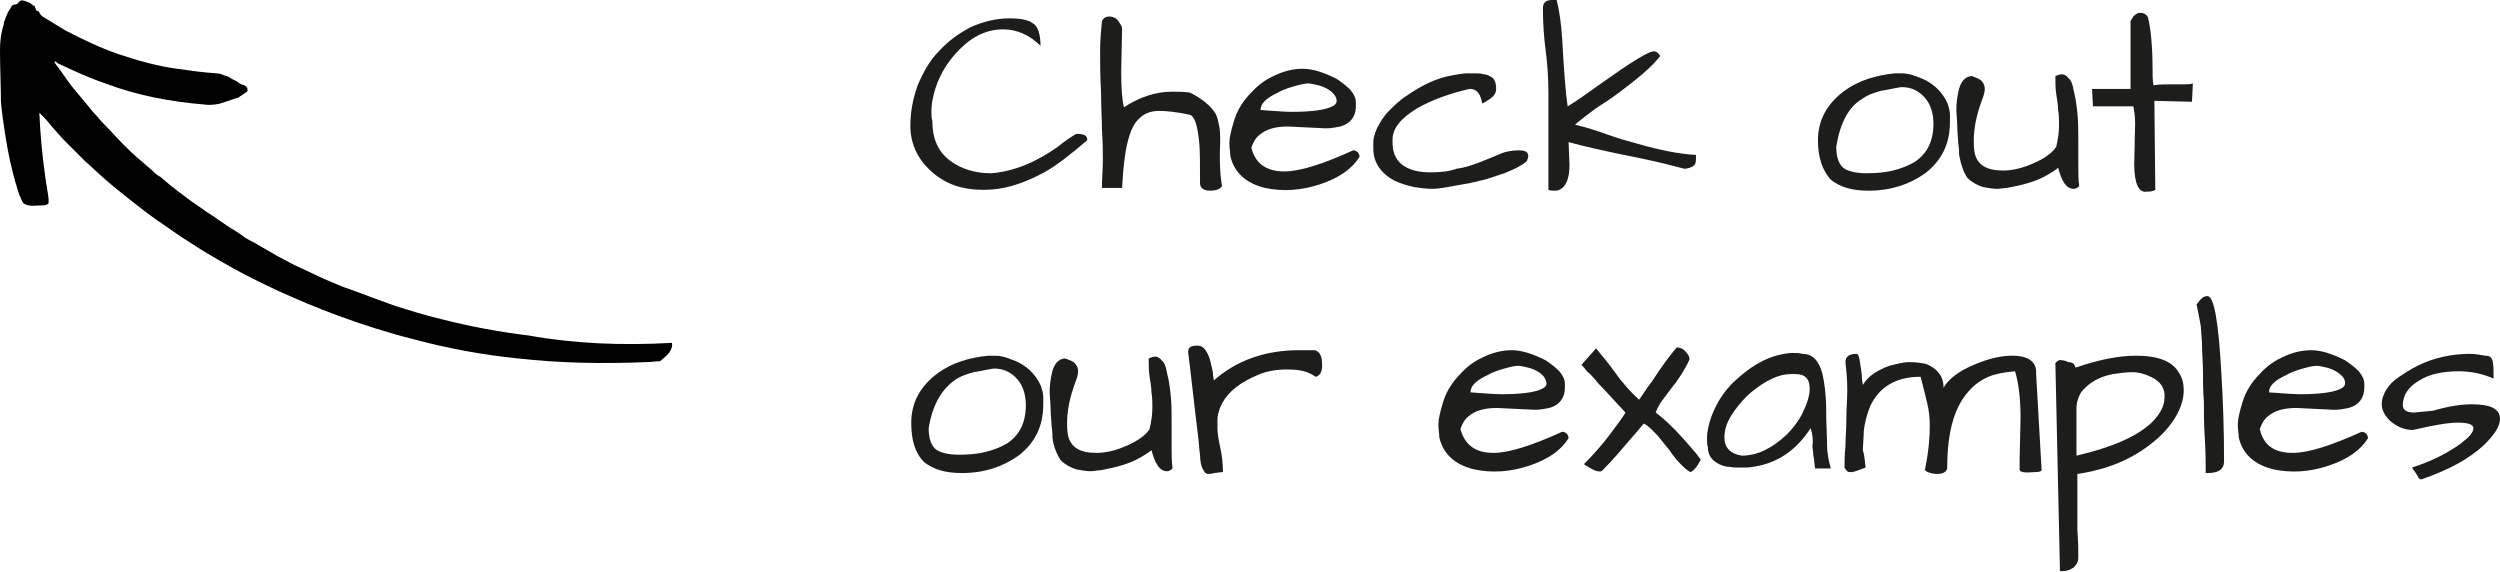<?xml version="1.0" encoding="utf-8"?>
<!-- Generator: Adobe Illustrator 28.0.0, SVG Export Plug-In . SVG Version: 6.00 Build 0)  -->
<svg version="1.1" id="Layer_1" xmlns="http://www.w3.org/2000/svg" xmlns:xlink="http://www.w3.org/1999/xlink" x="0px" y="0px"
	 viewBox="0 0 272.7 62.4" style="enable-background:new 0 0 272.7 62.4;" xml:space="preserve">
<style type="text/css">
	.st0{fill:#1D1D1B;}
</style>
<path d="M73.3,37.4c0.1,0.5-0.2,1-0.6,1.4c-0.2,0.2-0.5,0.4-0.7,0.6c-0.5,0-1,0.1-1.5,0.1c-4.8,0.2-9.5,0.1-14-0.4
	c-3.9-0.4-7.7-1.1-11.4-2.1c-2.8-0.7-5.6-1.6-8.3-2.6c-2.2-0.8-4.3-1.7-6.3-2.6c-1.7-0.8-3.4-1.6-5-2.5c-1.6-0.9-3.2-1.8-4.7-2.8
	c-1.3-0.8-2.5-1.7-3.7-2.5c-1-0.7-2-1.5-2.9-2.2c-1-0.8-1.9-1.5-2.8-2.3c-0.7-0.6-1.4-1.3-2.1-1.9c-0.7-0.7-1.4-1.4-2.1-2.1
	c-0.6-0.6-1.2-1.3-1.8-2c-0.3-0.4-0.7-0.8-1.1-1.2c0,0.1,0,0.1,0,0.2c0.1,2.2,0.3,4.4,0.6,6.5c0.1,0.9,0.3,1.8,0.4,2.7
	c0,0.1,0,0.3,0,0.4c0,0.1-0.1,0.2-0.2,0.2c-0.1,0.1-0.3,0.1-0.4,0.1c0,0-0.1,0-0.1,0c-0.5,0-1,0.1-1.5,0c-0.4-0.1-0.6-0.2-0.7-0.5
	c-0.2-0.4-0.4-0.9-0.5-1.3c-0.6-1.9-1-3.8-1.3-5.7c-0.2-1.3-0.4-2.6-0.5-3.8C0.1,9.3,0,7.4,0,5.5c0-1,0.1-1.9,0.4-2.8
	C0.4,2.5,0.5,2.2,0.6,2c0-0.1,0.1-0.2,0.1-0.3c0.1-0.1,0.1-0.3,0.2-0.4C1,1.1,1.1,1,1.2,0.8c0.1-0.2,0.2-0.3,0.4-0.3
	c0.2,0,0.3-0.1,0.4-0.2C2.2,0,2.4,0,2.7,0.1C3,0.2,3.3,0.3,3.5,0.5c0.1,0.1,0.2,0.1,0.3,0.2C3.8,0.8,3.9,0.9,3.9,1
	c0,0.1,0.1,0.2,0.2,0.2c0.1,0,0.2,0.1,0.2,0.2c0.1,0.2,0.3,0.4,0.5,0.5c0.8,0.5,1.5,0.9,2.3,1.4c1.9,1,3.8,1.9,5.8,2.6
	c2.1,0.7,4.2,1.3,6.4,1.6c1.4,0.2,2.8,0.4,4.3,0.5c0.3,0,0.6,0.1,0.8,0.2c0.2,0.1,0.5,0.1,0.7,0.3c0.3,0.2,0.7,0.3,0.9,0.5
	c0.1,0.1,0.2,0.1,0.3,0.2C26.8,9.3,27,9.5,27,9.8c0,0.1,0,0.2-0.2,0.3c-0.2,0.1-0.4,0.3-0.6,0.4c-0.1,0.1-0.3,0.2-0.4,0.2
	c-0.6,0.2-1.2,0.4-1.8,0.6c-0.5,0.1-1.1,0.2-1.7,0.1c-3.7-0.3-7.4-1-10.8-2.3C9.7,8.5,8,7.7,6.3,6.9C6.2,6.8,6.1,6.7,5.9,6.7
	c0,0,0,0,0,0c0.2,0.4,0.5,0.7,0.7,1C7.1,8.4,7.5,9,7.9,9.5c0.5,0.6,1,1.2,1.5,1.8c0.4,0.5,0.8,1,1.2,1.4c0.3,0.4,0.7,0.8,1,1.1
	c0.6,0.6,1.2,1.3,1.8,1.9c0.5,0.5,1.1,1.1,1.7,1.6c0.5,0.4,0.9,0.8,1.4,1.2c0.3,0.3,0.6,0.6,1,0.8c0.4,0.3,0.8,0.7,1.2,1
	c0.3,0.2,0.6,0.5,0.9,0.7c0.4,0.3,0.8,0.6,1.2,0.9c0.4,0.3,0.9,0.6,1.3,0.9c0.5,0.4,1.1,0.7,1.6,1.1c0.5,0.3,1,0.7,1.5,1
	c0.5,0.3,1,0.6,1.5,1c0.3,0.2,0.7,0.4,1.1,0.6c0.8,0.5,1.6,0.9,2.4,1.4c0.6,0.3,1.3,0.7,1.9,1c1.1,0.5,2.1,1,3.2,1.5
	c1,0.4,2,0.9,3,1.2c1.6,0.6,3.2,1.2,4.9,1.8c1.6,0.5,3.2,1,4.9,1.4c3.1,0.8,6.3,1.4,9.6,1.8C62.7,37.5,67.9,37.7,73.3,37.4z"/>
<g>
	<path class="st0" d="M113.5,5c-1.2-1.2-2.6-1.8-4.1-1.8c-1.4,0-2.8,0.5-4.1,1.6c-1.6,1.4-2.8,3.1-3.4,5.3c-0.2,0.8-0.3,1.4-0.3,1.9
		c0,0.5,0,0.9,0.1,1.2c0,1.9,0.6,3.3,1.9,4.3c1.2,0.9,2.7,1.4,4.5,1.4c2.5-0.2,4.9-1.2,7.3-2.9c0.6-0.5,1.3-1,2-1.4
		c0.3,0,0.5,0,0.8,0.1c0.3,0.1,0.4,0.3,0.4,0.6c-1.9,1.6-3.4,2.8-4.7,3.5c-2.4,1.3-4.5,1.9-6.4,1.9c-0.1,0-0.3,0-0.4,0
		c-2.1,0-3.9-0.6-5.4-1.9c-1.6-1.4-2.4-3.1-2.4-5.1c0-1.5,0.3-3,0.8-4.4c0.6-1.4,1.3-2.7,2.3-3.7c1-1.1,2.1-1.9,3.4-2.6
		c1.3-0.6,2.8-1,4.3-1c1.3,0,2.1,0.2,2.5,0.5C113.2,2.8,113.5,3.7,113.5,5z"/>
	<path class="st0" d="M133.3,20.3c-0.2,0.3-0.6,0.5-1.3,0.5s-1.1-0.3-1.1-0.8c0-2.2,0-3.7-0.1-4.6c-0.2-1.8-0.5-2.8-1.1-2.9
		c-1.4-0.3-2.5-0.4-3.3-0.4c-0.9,0-1.6,0.3-2.1,0.8c-0.6,0.5-1,1.4-1.3,2.6c-0.3,1.2-0.5,2.9-0.6,5h-2.2c0-1.1,0.1-2.1,0.1-3
		c0-0.9,0-2-0.1-3.3c0-1.3-0.1-2.7-0.1-4.2c-0.1-1.7-0.1-3.2-0.1-4.4c0-1.2,0.1-2.3,0.2-3.3c0.2-0.4,0.5-0.5,0.8-0.5
		c0.4,0,0.8,0.2,1,0.5c0.2,0.3,0.4,0.6,0.4,0.8l-0.1,4.7c0,1.8,0.1,3.1,0.3,3.9c1.7-1.1,3.4-1.7,5.3-1.7c0.6,0,1.2,0,1.9,0.1
		c1.4,0.7,2.3,1.5,2.8,2.3c0.2,0.4,0.3,0.9,0.4,1.4c0.1,0.5,0.1,1,0.1,1.7C133,17.7,133.1,19.2,133.3,20.3z"/>
	<path class="st0" d="M140.1,18.7c1.7,0,4.2-0.8,7.5-2.3c0.2,0,0.4,0.1,0.5,0.2c0.1,0.1,0.2,0.3,0.2,0.5c-0.8,1.3-2.2,2.3-4.3,3
		c-2.1,0.7-4.1,0.8-6,0.4c-2.1-0.5-3.4-1.7-3.8-3.5c0-0.4-0.1-0.8-0.1-1.4c0-0.6,0.2-1.4,0.5-2.4s0.8-1.9,1.6-2.8
		c0.8-0.9,1.6-1.6,2.7-2.1c1-0.5,2.1-0.8,3.2-0.8c1.1,0,2.3,0.4,3.7,1.1c0.6,0.4,1.1,0.8,1.5,1.2c0.4,0.5,0.6,0.9,0.6,1.4
		c0,0.1,0,0.3,0,0.4c0,1.1-0.6,1.9-1.7,2.2c-0.5,0.1-1,0.2-1.6,0.2l-4.1-0.2c-1.4,0-2.4,0.3-3.1,0.9c-0.4,0.3-0.7,0.8-0.9,1.4
		C136.9,17.8,138.1,18.7,140.1,18.7z M145.1,9.9c-0.4-0.3-0.9-0.5-1.3-0.6c-0.5-0.1-0.8-0.2-1.1-0.2s-0.8,0.1-1.5,0.3
		c-0.7,0.2-1.3,0.4-1.8,0.7c-1.3,0.6-1.9,1.2-1.9,1.9c1.5,0.1,2.6,0.2,3.4,0.2c2.1,0,3.5-0.2,4.2-0.5c0.5-0.2,0.7-0.4,0.7-0.7
		C145.8,10.6,145.5,10.2,145.1,9.9z"/>
	<path class="st0" d="M161.4,17.7c0.8-0.3,1.5-0.6,2.2-0.9c0.7-0.3,1.4-0.4,2.1-0.4s1,0.2,1,0.6c0,0.1,0,0.2-0.1,0.4
		c0,0.2-0.3,0.4-0.8,0.7c-0.5,0.3-1,0.5-1.7,0.8c-0.7,0.2-1.4,0.5-2.2,0.7c-0.8,0.2-1.6,0.4-2.3,0.5c-1.6,0.3-2.7,0.5-3.3,0.5
		c-0.7,0-1.4-0.1-2.1-0.2c-0.8-0.2-1.5-0.4-2.1-0.7c-1.5-0.8-2.3-2-2.3-3.5c0-0.1,0-0.3,0-0.7s0.1-0.8,0.4-1.5
		c0.3-0.6,0.7-1.3,1.3-1.9c0.6-0.6,1.2-1.2,2-1.7c1.6-1.1,3.2-1.9,5-2.2c0.6-0.1,1.1-0.2,1.5-0.2c0.4,0,0.7,0,1,0
		c0.3,0,0.5,0,0.8,0.1c0.3,0,0.5,0.1,0.7,0.2c0.5,0.2,0.7,0.7,0.7,1.4c0,0.5-0.3,0.9-1,1.3c-0.2,0.1-0.3,0.2-0.5,0.3
		c-0.1-0.4-0.2-0.8-0.4-1.1c-0.2-0.3-0.5-0.5-1-0.5c-2.2,0.5-4.1,1.2-5.7,2.1c-1.8,1.1-2.7,2.2-2.7,3.4c0,0.1,0,0.3,0,0.4
		c0,1.2,0.5,2.1,1.4,2.6c0.7,0.4,1.6,0.6,2.7,0.6c1.1,0,2.1-0.1,2.9-0.4C159.8,18.3,160.6,18,161.4,17.7z"/>
	<path class="st0" d="M171.1,15.5l0.1,2.5c0,1.5-0.4,2.4-1.1,2.7c-0.2,0.1-0.3,0.1-0.5,0.1c-0.2,0-0.5,0-0.7-0.1l0-10.6
		c0-1.5-0.1-3.1-0.3-4.6c-0.2-1.5-0.3-3.1-0.3-4.6c0-0.6,0.3-0.9,1-0.9h0.2c0.1,0,0.2,0,0.3,0c0.3,1.2,0.5,2.6,0.6,4.2
		c0.2,3.7,0.4,6.1,0.6,7.4c0.3-0.2,1-0.6,2.1-1.4c1.1-0.8,2-1.4,2.7-1.9c0.7-0.5,1.3-0.9,1.9-1.3c1.4-0.9,2.3-1.4,2.7-1.4
		c0.3,0,0.5,0.2,0.7,0.5c-0.9,1.2-2.5,2.5-4.5,4c-0.8,0.6-1.7,1.2-2.5,1.7c-0.8,0.6-1.6,1.2-2.3,1.8c1.3,0.3,2.5,0.7,3.6,1.1
		c1.1,0.4,2.2,0.7,3.3,1c2.4,0.7,4.5,1.1,6.3,1.2c0,0.5,0,0.8-0.1,1c-0.2,0.3-0.5,0.4-1,0.5h-0.2c-1.1-0.3-2.7-0.7-4.6-1.1
		C175.1,16.5,172.5,15.9,171.1,15.5z"/>
	<path class="st0" d="M198.3,15.3c0-2.2,1-4,2.9-5.4c1.5-1.1,3.4-1.7,5.5-1.9c0.1,0,0.4,0,0.8,0c0.4,0,1,0.1,1.7,0.4
		c1.5,0.5,2.6,1.5,3.2,2.8c0.2,0.5,0.3,1,0.3,1.3s0,0.6,0,0.8c0,2.4-0.9,4.2-2.7,5.6c-1.7,1.2-3.7,1.9-6.2,1.9
		c-1.8,0-3.1-0.4-4.1-1.2C198.8,18.6,198.3,17.2,198.3,15.3z M200.3,16c0,1.2,0.3,2,0.9,2.4c0.5,0.3,1.3,0.5,2.4,0.5
		c1.1,0,2.1-0.1,2.9-0.3c0.8-0.2,1.6-0.5,2.3-0.9c1.4-0.9,2.1-2.3,2.1-4.2c0-1.1-0.3-2.1-0.9-2.8c-0.7-0.8-1.5-1.2-2.6-1.2
		c-0.7,0.1-1.5,0.3-2.2,0.4c-0.7,0.2-1.4,0.4-2.1,0.9C201.6,11.7,200.7,13.5,200.3,16z"/>
	<path class="st0" d="M213.7,16.9c0-0.3,0-0.7-0.1-1.3c0-0.5-0.1-1.1-0.1-1.8c0-0.6-0.1-1.3-0.1-1.9c0-0.7,0.1-1.3,0.2-1.8
		c0.2-1.2,0.8-1.8,1.5-1.8c0.5,0.2,0.9,0.3,1.1,0.6c0.2,0.2,0.3,0.5,0.3,0.8c0,0.3-0.1,0.7-0.3,1.2c-0.6,1.6-0.9,3.1-0.9,4.4
		c0,0.4,0,0.9,0.1,1.4c0.3,1.3,1.3,1.9,3.1,1.9c0.9,0,1.8-0.2,2.6-0.5c1.6-0.6,2.7-1.3,3.2-2.1c0.2-0.9,0.3-1.6,0.3-2.3
		c0-0.6,0-1.2-0.1-1.7c0-0.5-0.1-1.1-0.2-1.7c-0.1-0.6-0.1-1.3-0.1-2c0.2-0.1,0.5-0.2,0.7-0.2c0.2,0,0.5,0.1,0.7,0.4
		c0.3,0.2,0.5,0.7,0.6,1.4c0.2,0.7,0.3,1.5,0.4,2.4c0.1,0.9,0.1,1.9,0.1,2.8c0,1,0,1.9,0,2.8c0,0.9,0,1.7,0.1,2.4
		c-0.2,0.2-0.4,0.3-0.6,0.3c-0.8,0-1.3-0.8-1.7-2.3c-0.2,0.2-0.7,0.5-1.2,0.8c-1.2,0.7-2.7,1.1-4.4,1.4c-0.3,0-0.7,0.1-1.1,0.1
		c-0.4,0-0.9-0.1-1.5-0.2c-0.6-0.2-1.2-0.5-1.7-1C214.2,18.8,213.9,18,213.7,16.9z"/>
	<path class="st0" d="M232.8,17.9l0.1-4.5c0-0.7-0.1-1.3-0.2-1.8h-4.4l-0.1-1.9h4.2V2.3c0.1-0.2,0.2-0.3,0.3-0.5
		c0.3-0.3,0.5-0.4,0.7-0.4c0.2,0,0.3,0,0.5,0.1c0.1,0,0.3,0.2,0.4,0.4c0.3,1.2,0.5,3.1,0.5,5.6c0,0.6,0,1.2,0.1,1.8
		c0.6-0.1,1.2-0.1,1.8-0.1h1.5c0.4,0,0.7,0,1-0.1l-0.1,2l-4.1-0.1l0.1,9.7c-0.3,0.2-0.6,0.2-0.9,0.2C233.3,21.1,232.8,20,232.8,17.9
		z"/>
	<path class="st0" d="M99.4,46.1c0-2.2,1-4,2.9-5.4c1.5-1.1,3.4-1.7,5.5-1.9c0.1,0,0.4,0,0.8,0c0.4,0,1,0.1,1.7,0.4
		c1.5,0.5,2.6,1.5,3.2,2.8c0.2,0.5,0.3,1,0.3,1.3s0,0.6,0,0.8c0,2.4-0.9,4.2-2.7,5.6c-1.7,1.2-3.7,1.9-6.2,1.9
		c-1.8,0-3.1-0.4-4.1-1.2C99.8,49.4,99.4,48,99.4,46.1z M101.3,46.7c0,1.2,0.3,2,0.9,2.4c0.5,0.3,1.3,0.5,2.4,0.5
		c1.1,0,2.1-0.1,2.9-0.3c0.8-0.2,1.6-0.5,2.3-0.9c1.4-0.9,2.1-2.3,2.1-4.2c0-1.1-0.3-2.1-0.9-2.8c-0.7-0.8-1.5-1.2-2.6-1.2
		c-0.7,0.1-1.5,0.3-2.2,0.4c-0.7,0.2-1.4,0.4-2.1,0.9C102.7,42.5,101.7,44.2,101.3,46.7z"/>
	<path class="st0" d="M114.8,47.7c0-0.3,0-0.7-0.1-1.3c0-0.5-0.1-1.1-0.1-1.8c0-0.6-0.1-1.3-0.1-1.9c0-0.7,0.1-1.3,0.2-1.8
		c0.2-1.2,0.8-1.8,1.5-1.8c0.5,0.2,0.9,0.3,1.1,0.6c0.2,0.2,0.3,0.5,0.3,0.8c0,0.3-0.1,0.7-0.3,1.2c-0.6,1.6-0.9,3.1-0.9,4.4
		c0,0.4,0,0.9,0.1,1.4c0.3,1.3,1.3,1.9,3.1,1.9c0.9,0,1.8-0.2,2.6-0.5c1.6-0.6,2.7-1.3,3.2-2.1c0.2-0.9,0.3-1.6,0.3-2.3
		c0-0.6,0-1.2-0.1-1.7c0-0.5-0.1-1.1-0.2-1.7c-0.1-0.6-0.1-1.3-0.1-2c0.2-0.1,0.5-0.2,0.7-0.2c0.2,0,0.5,0.1,0.7,0.4
		c0.3,0.2,0.5,0.7,0.6,1.4c0.2,0.7,0.3,1.5,0.4,2.4c0.1,0.9,0.1,1.9,0.1,2.8c0,1,0,1.9,0,2.8c0,0.9,0,1.7,0.1,2.4
		c-0.2,0.2-0.4,0.3-0.6,0.3c-0.8,0-1.3-0.8-1.7-2.3c-0.2,0.2-0.7,0.5-1.2,0.8c-1.2,0.7-2.7,1.1-4.4,1.4c-0.3,0-0.7,0.1-1.1,0.1
		c-0.4,0-0.9-0.1-1.5-0.2c-0.6-0.2-1.2-0.5-1.7-1C115.3,49.6,114.9,48.7,114.8,47.7z"/>
	<path class="st0" d="M143.5,41.1c-0.8-0.6-1.8-0.8-3.1-0.8c-1.2,0-2.3,0.2-3.2,0.6c-1.9,0.8-3.2,1.8-3.9,3.1
		c-0.3,0.6-0.5,1.2-0.5,1.8c0,0.1,0,0.4,0,0.9c0,0.5,0.1,1.2,0.3,2.1c0.2,0.9,0.3,1.8,0.3,2.7c-0.4,0-0.7,0.1-1,0.1
		c-0.2,0.1-0.5,0.1-0.6,0.1c-0.2,0-0.3-0.1-0.4-0.2c-0.1-0.2-0.3-0.4-0.4-0.9c0-0.1-0.1-0.4-0.1-1c-0.1-0.5-0.1-1.2-0.2-1.9
		c-0.1-0.8-0.2-1.6-0.3-2.5c-0.1-0.9-0.2-1.8-0.3-2.6c-0.2-1.9-0.4-3.3-0.5-4.2c0-0.5,0.3-0.7,1-0.7c0.4,0,0.7,0.2,0.9,0.5
		c0.2,0.3,0.4,0.7,0.5,1.1c0.1,0.4,0.2,0.8,0.3,1.3c0,0.4,0.1,0.7,0.1,0.9c2.5-2.2,5.6-3.3,9.3-3.3c0.4,0,0.8,0,1.3,0
		c0.1,0,0.3,0,0.4,0s0.3,0.1,0.5,0.3c0.2,0.3,0.3,0.6,0.3,1C144.3,40.5,144,41,143.5,41.1z"/>
	<path class="st0" d="M162.9,49.4c1.7,0,4.2-0.8,7.5-2.3c0.2,0,0.4,0.1,0.5,0.2c0.1,0.1,0.2,0.3,0.2,0.5c-0.8,1.3-2.2,2.3-4.3,3
		c-2.1,0.7-4.1,0.8-6,0.4c-2.1-0.5-3.4-1.7-3.8-3.5c0-0.4-0.1-0.8-0.1-1.4c0-0.6,0.2-1.4,0.5-2.4c0.3-1,0.8-1.9,1.6-2.8
		c0.8-0.9,1.6-1.6,2.7-2.1c1-0.5,2.1-0.8,3.2-0.8c1.1,0,2.3,0.4,3.7,1.1c0.6,0.4,1.1,0.8,1.5,1.2c0.4,0.5,0.6,0.9,0.6,1.4
		c0,0.1,0,0.3,0,0.4c0,1.1-0.6,1.9-1.7,2.2c-0.5,0.1-1,0.2-1.6,0.2l-4.1-0.2c-1.4,0-2.4,0.3-3.1,0.9c-0.4,0.3-0.7,0.8-0.9,1.4
		C159.8,48.6,161,49.4,162.9,49.4z M168,40.7c-0.4-0.3-0.9-0.5-1.3-0.6c-0.5-0.1-0.8-0.2-1.1-0.2c-0.3,0-0.8,0.1-1.5,0.3
		c-0.7,0.2-1.3,0.4-1.8,0.7c-1.3,0.6-1.9,1.2-1.9,1.9c1.5,0.1,2.6,0.2,3.4,0.2c2.1,0,3.5-0.2,4.2-0.5c0.5-0.2,0.7-0.4,0.7-0.7
		C168.6,41.3,168.4,41,168,40.7z"/>
	<path class="st0" d="M172.8,50.6c0.9-0.9,1.9-2,2.8-3.2c0.9-1.2,1.5-2,1.7-2.4l-2.4-2.6c-0.3-0.3-0.6-0.6-0.9-1
		c-0.3-0.3-0.5-0.6-0.8-0.8c-0.2-0.2-0.4-0.5-0.5-0.6l-0.2-0.2l1.6-1.8c0.8,1,1.5,1.8,1.9,2.4c0.4,0.5,0.7,1,1,1.3
		c0.4,0.5,1,1.2,1.8,1.9c0.3-0.4,0.7-1.1,1.4-2c1.1-1.7,2-2.9,2.7-3.7c0.4,0,0.8,0.2,1,0.5c0.3,0.3,0.4,0.6,0.4,0.8
		c-0.5,1.1-1.2,2.2-2.1,3.3c-0.3,0.4-0.6,0.8-0.9,1.2c-0.3,0.4-0.5,0.8-0.7,1.3c1.1,0.8,2.5,2.2,4.1,4.1c0.4,0.4,0.6,0.8,0.8,1
		c0,0.1-0.1,0.3-0.3,0.6c-0.3,0.5-0.6,0.7-0.8,0.8c-0.4-0.2-0.7-0.5-1.1-0.9c-0.4-0.4-0.8-0.9-1.2-1.5c-0.4-0.5-0.9-1.1-1.3-1.6
		c-0.5-0.5-0.9-1-1.5-1.3c-0.4,0.5-1,1.2-1.8,2.1c-1.4,1.7-2.4,2.7-2.8,3.1c-0.4,0.1-0.9-0.1-1.5-0.5
		C173,50.8,172.8,50.7,172.8,50.6z"/>
	<path class="st0" d="M197.5,46.7c-1.4,2.2-3.3,3.6-5.6,4.1c-0.5,0.1-1,0.2-1.5,0.2c-0.4,0-0.8,0-1.1,0c-0.3,0-0.6-0.1-1-0.1
		c-0.4-0.1-0.7-0.2-1-0.4c-0.7-0.4-1-1-1-1.7c-0.1-0.3-0.1-0.7-0.1-1.1c0-0.4,0.1-1,0.3-1.7c0.2-0.7,0.5-1.4,1-2.3
		c0.5-0.8,1.1-1.6,1.8-2.2c1.5-1.4,3.1-2.4,4.8-2.8c0.5-0.1,1-0.2,1.4-0.2c0.4,0,0.8,0,1.1,0.1c1.1,0,1.8,0.7,2.2,2.2
		c0.2,0.9,0.4,2.3,0.4,3.9c0,1.7,0.1,3,0.1,3.9c0,0.9,0.2,1.7,0.4,2.5h-1.7c-0.1-0.5-0.1-1-0.2-1.4c0-0.4-0.1-0.8-0.1-1.1
		C197.8,48,197.7,47.3,197.5,46.7z M197.4,42.4c0-1.1-0.5-1.6-1.6-1.6c-0.1,0-0.3,0-0.4,0c-1.4,0-2.8,0.7-4.4,2
		c-0.7,0.6-1.3,1.3-1.8,2c-0.8,1.1-1.1,2-1.1,2.9c0,1.1,0.6,1.8,1.9,2c1.7,0,3.3-0.8,4.9-2.3c0.7-0.7,1.2-1.4,1.6-2.1
		C197.1,44.1,197.4,43.2,197.4,42.4z"/>
	<path class="st0" d="M203.5,51c-0.8,0.3-1.3,0.5-1.5,0.5c-0.3,0-0.4,0-0.5-0.1c-0.1-0.1-0.2-0.2-0.3-0.4c0-0.6,0-1.4,0.1-2.3
		c0-0.9,0.1-1.9,0.1-3c0-1.1,0.1-2.2,0.1-3.2c0-1.1-0.1-2.1-0.2-3c0-0.6,0.4-0.9,1.2-0.9c0.2,0,0.3,0.3,0.4,1
		c0.1,0.7,0.2,1.2,0.2,1.6c0,0.4,0.1,0.6,0.1,0.8c0.5-0.9,1.5-1.6,2.9-2.1c0.8-0.2,1.5-0.4,2.2-0.4s1.3,0.1,1.8,0.2
		c0.5,0.2,1,0.5,1.3,0.9c0.4,0.4,0.6,1,0.6,1.7c0.5-0.9,1.6-1.8,3.3-2.5c1.6-0.7,3-1,4.2-1c1.8,0,2.7,0.7,2.6,2l0.6,10.5
		c0,0.1-0.3,0.2-0.8,0.2c-1.1,0.1-1.6,0-1.6-0.3c0-0.4,0-0.8,0-1.1l0.1-4.5c0-2.1-0.2-3.8-0.6-5.1c-1.2,0.1-2.2,0.3-2.9,0.6
		c-0.7,0.3-1.3,0.7-1.8,1.2c-0.5,0.5-1,1.1-1.4,1.9c-0.9,1.7-1.3,4-1.3,6.9c-0.1,0.4-0.5,0.6-1.1,0.6c-0.4,0-0.8-0.1-1-0.2
		c-0.3-0.1-0.4-0.3-0.3-0.4c0.4-2,0.5-3.5,0.5-4.7c0-0.9-0.1-1.7-0.3-2.5c-0.2-0.8-0.4-1.7-0.7-2.8c-2.7,0-4.5,1.1-5.5,3.2
		c-0.4,1-0.6,1.9-0.7,2.7c0,0.8-0.1,1.6-0.1,2.1C203.4,49.7,203.4,50.3,203.5,51z"/>
	<path class="st0" d="M226.4,40.1c2.6-0.9,4.8-1.3,6.6-1.3c2.4,0,4,0.6,4.7,1.9c0.4,0.6,0.5,1.2,0.5,1.9c0,0.9-0.3,1.9-0.9,2.9
		c-0.6,1-1.4,1.9-2.4,2.7c-2.3,1.9-5,3-8.3,3.5c0,0.2,0,0.5,0,1c0,0.5,0,1,0,1.5c0,0.6,0,1.2,0,1.8c0,0.6,0,1.3,0,1.8
		c0.1,1.4,0.1,2.3,0.1,2.5c0,0.2,0,0.4,0,0.5c0,0.5-0.2,0.8-0.5,1.1c-0.3,0.2-0.7,0.4-1.2,0.4c-0.1,0-0.2,0-0.3,0l-0.5-22.7
		c0.2-0.2,0.4-0.4,0.7-0.3c0.3,0,0.5,0.1,0.7,0.2C226.2,39.5,226.3,39.8,226.4,40.1z M234.6,41.1c-0.6-0.3-1.3-0.5-2-0.5
		c-0.7,0-1.4,0.1-2.1,0.2c-1.6,0.3-2.7,1-3.5,2c-0.3,0.5-0.5,1.1-0.5,1.8c0,0.1,0,0.2,0,0.2v4.9c3.9-0.9,6.6-2.1,8.2-3.6
		c0.9-0.9,1.4-1.8,1.4-2.7C236.2,42.4,235.7,41.6,234.6,41.1z"/>
	<path class="st0" d="M240.3,40.5c0-1-0.1-1.9-0.1-2.7c0-0.8-0.1-1.4-0.1-1.8c0-0.4-0.2-1.3-0.5-2.8c0.2-0.2,0.3-0.4,0.5-0.6
		c0.2-0.2,0.4-0.3,0.7-0.3c0.7,0,1.2,2.8,1.5,8.3c0.2,3.2,0.3,6.4,0.3,9.7c0,0.9-0.6,1.3-1.8,1.3l-0.2,0c0-1,0-2.2-0.1-3.8
		c-0.1-1.5-0.1-2.9-0.1-4C240.3,42.6,240.3,41.5,240.3,40.5z"/>
	<path class="st0" d="M250.1,49.4c1.7,0,4.2-0.8,7.5-2.3c0.2,0,0.4,0.1,0.5,0.2c0.1,0.1,0.2,0.3,0.2,0.5c-0.8,1.3-2.2,2.3-4.3,3
		c-2.1,0.7-4.1,0.8-6,0.4c-2.1-0.5-3.4-1.7-3.8-3.5c0-0.4-0.1-0.8-0.1-1.4c0-0.6,0.2-1.4,0.5-2.4c0.3-1,0.8-1.9,1.6-2.8
		c0.8-0.9,1.6-1.6,2.7-2.1c1-0.5,2.1-0.8,3.2-0.8c1.1,0,2.3,0.4,3.7,1.1c0.6,0.4,1.1,0.8,1.5,1.2c0.4,0.5,0.6,0.9,0.6,1.4
		c0,0.1,0,0.3,0,0.4c0,1.1-0.6,1.9-1.7,2.2c-0.5,0.1-1,0.2-1.6,0.2l-4.1-0.2c-1.4,0-2.4,0.3-3.1,0.9c-0.4,0.3-0.7,0.8-0.9,1.4
		C246.9,48.6,248.1,49.4,250.1,49.4z M255.1,40.7c-0.4-0.3-0.9-0.5-1.3-0.6c-0.5-0.1-0.8-0.2-1.1-0.2c-0.3,0-0.8,0.1-1.5,0.3
		c-0.7,0.2-1.3,0.4-1.8,0.7c-1.3,0.6-1.9,1.2-1.9,1.9c1.5,0.1,2.6,0.2,3.4,0.2c2.1,0,3.5-0.2,4.2-0.5c0.5-0.2,0.7-0.4,0.7-0.7
		C255.8,41.3,255.5,41,255.1,40.7z"/>
	<path class="st0" d="M269.6,44.1c2.1,0,3.1,0.5,3.1,1.6c0,0.8-0.6,1.7-1.7,2.8c-1.7,1.6-4,2.8-6.9,3.8c-0.1,0-0.3-0.1-0.4-0.4
		c-0.2-0.3-0.3-0.5-0.4-0.6c-0.1-0.1-0.1-0.2-0.2-0.3c2.2-0.7,3.9-1.6,5.3-2.6c0.9-0.7,1.4-1.2,1.4-1.7c0-0.4-0.6-0.6-1.7-0.6
		c-1.1,0-2.7,0.3-4.9,0.8c-1,0-1.8-0.4-2.5-1c-0.6-0.6-0.9-1.2-0.9-1.8s0.2-1.1,0.5-1.6c0.3-0.5,0.8-1,1.4-1.4
		c0.6-0.4,1.2-0.8,2-1.2c1.8-0.9,3.8-1.3,5.7-1.3c0.6,0,1.1,0.1,1.7,0.2c0.5,0,0.7,0.2,0.8,0.6c0.1,0.4,0.1,1,0.1,1.9
		c-1.1-0.5-2.4-0.8-3.8-0.8c-1.7,0-3.2,0.3-4.3,1c-1.2,0.7-1.8,1.6-1.8,2.7c0,0.5,0.4,0.8,1.2,0.8l2.1-0.2
		C267.1,44.3,268.5,44.1,269.6,44.1z"/>
</g>
</svg>
